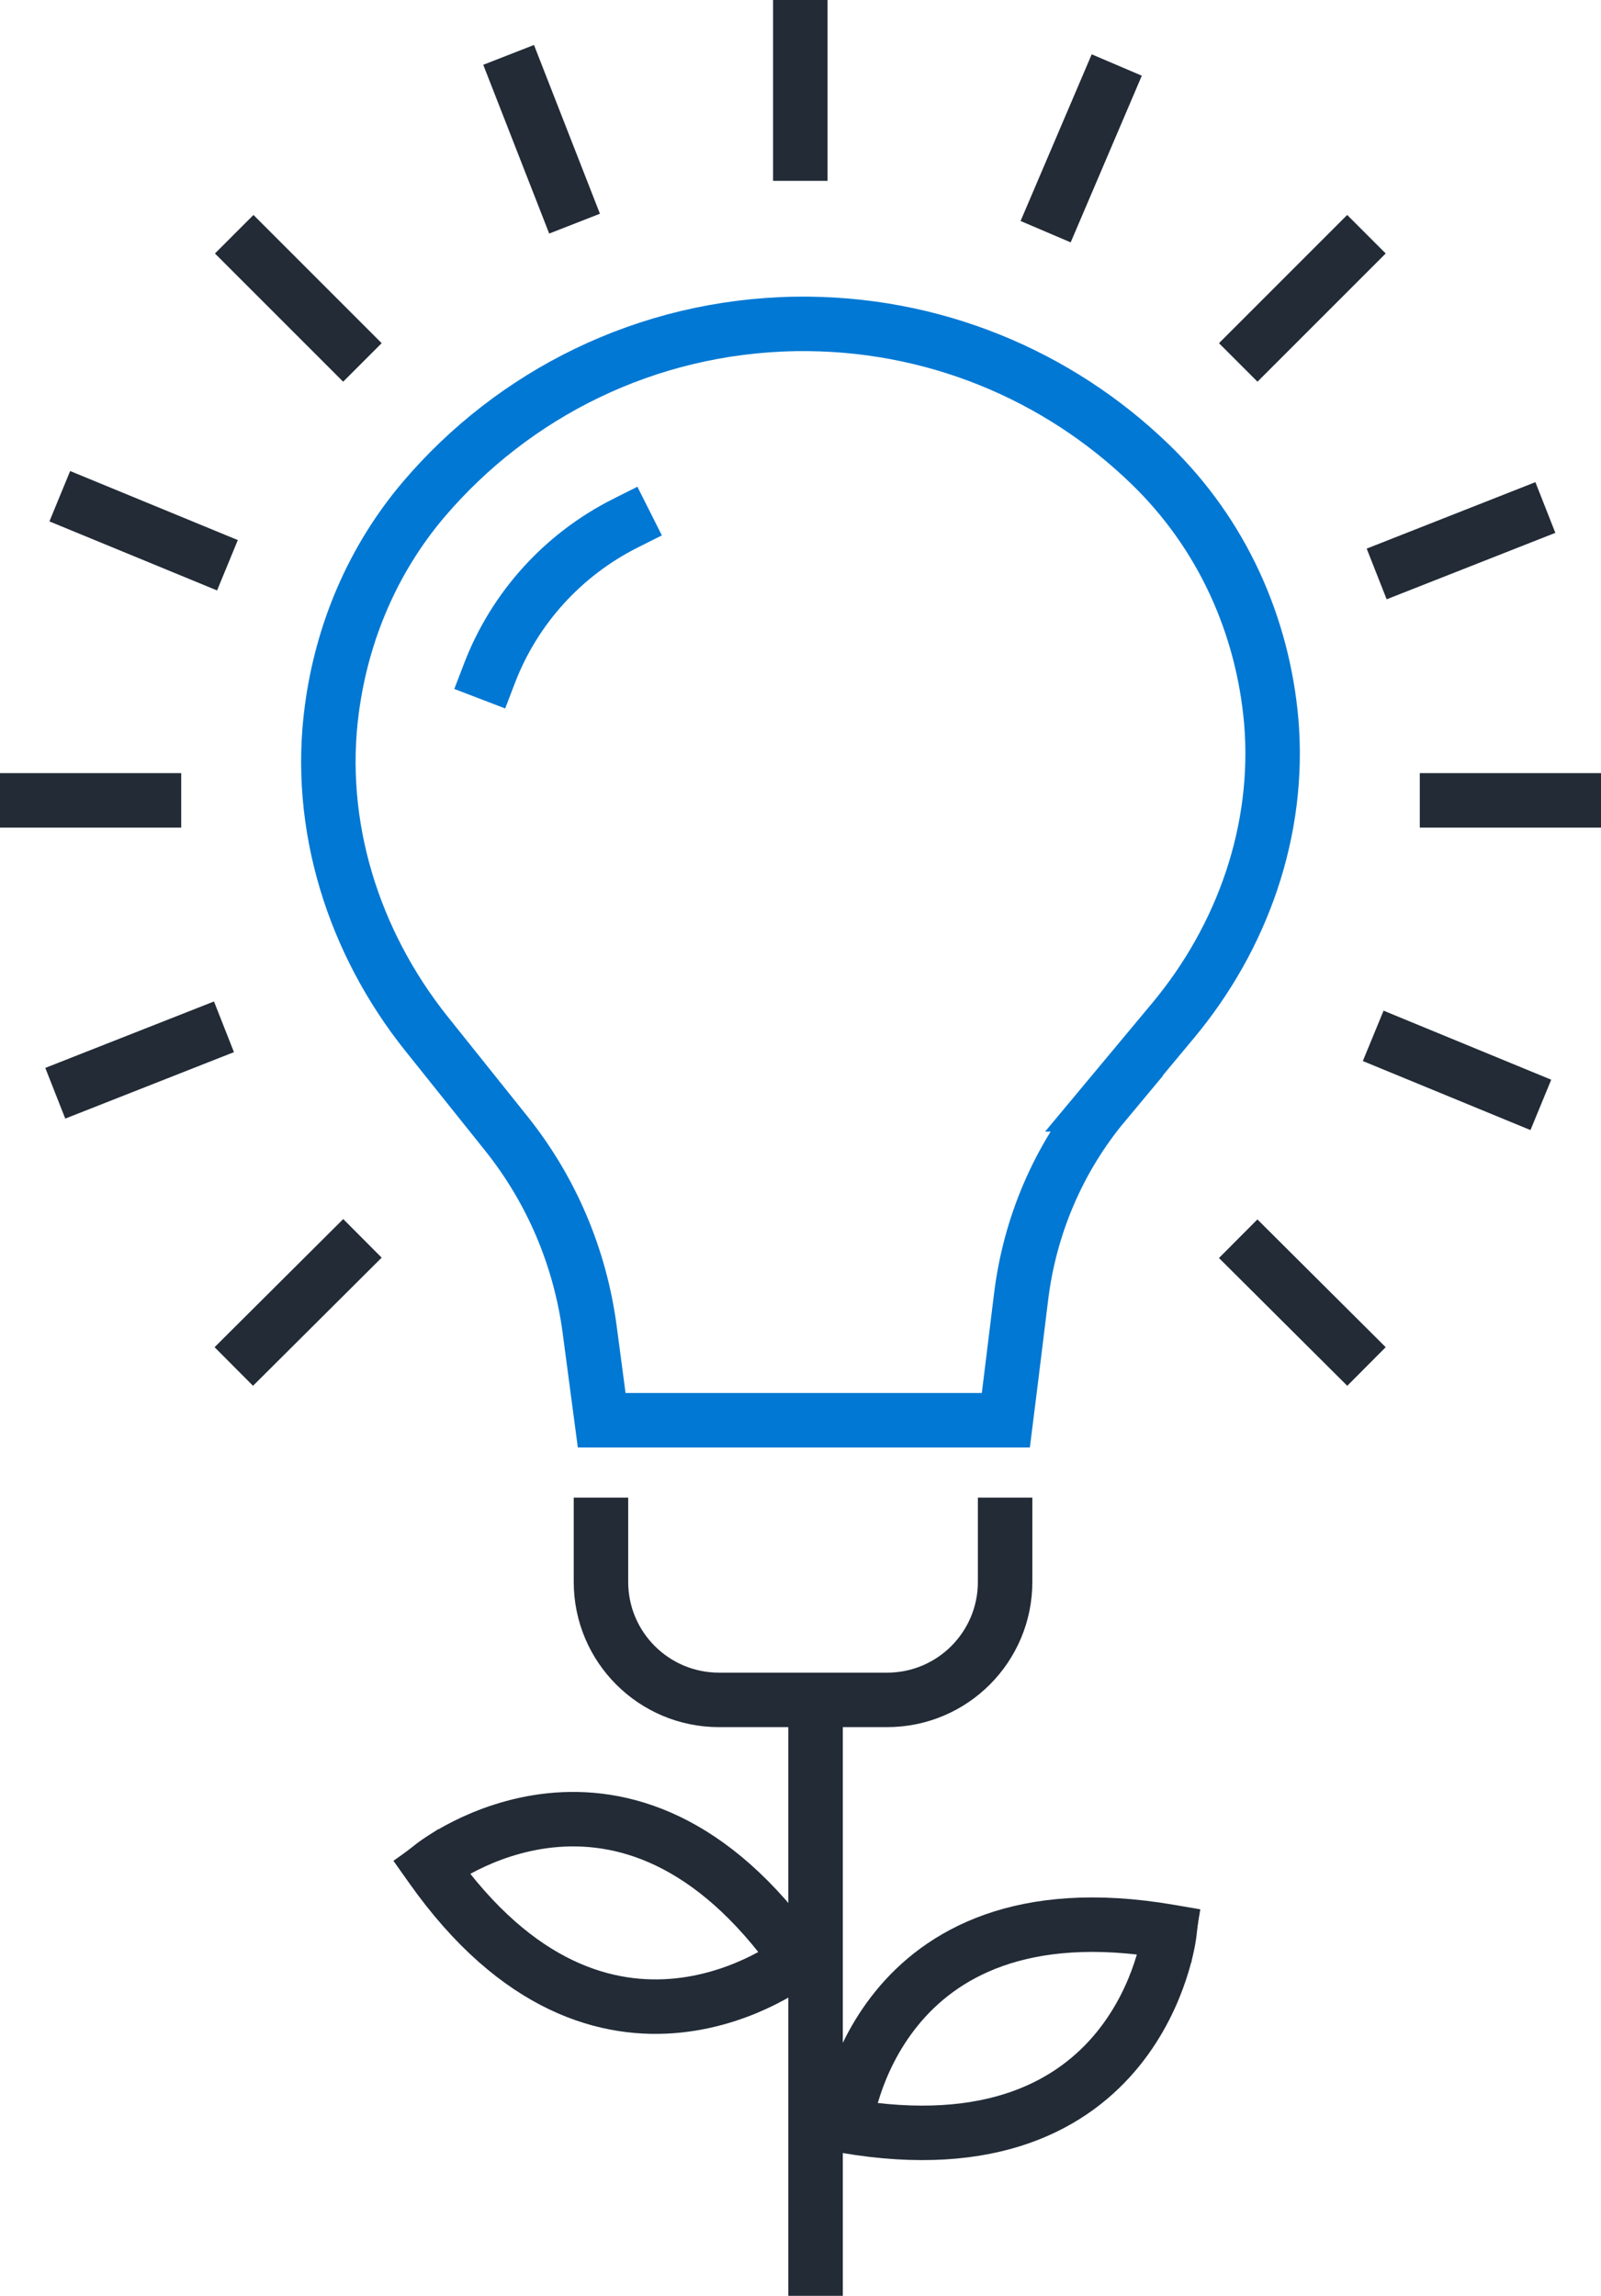 <?xml version="1.0" encoding="UTF-8"?><svg id="Layer_2" xmlns="http://www.w3.org/2000/svg" viewBox="0 0 44.09 63.22"><defs><style>.cls-1{stroke:#0078d4;}.cls-1,.cls-2{fill:none;stroke-linecap:square;stroke-miterlimit:10;stroke-width:1.5px;}.cls-2{stroke:#222b36;}</style></defs><g id="Layer_1-2"><g id="Obsidian_Stroke"><path class="cls-2" d="M23.28,58.48s.78-6.68,8.91-5.29"/><path class="cls-2" d="M32.2,53.26s-.79,6.68-8.92,5.28"/><path class="cls-2" d="M21.92,53.98s-5.28,4.17-10.04-2.56"/><path class="cls-2" d="M11.92,51.37s5.28-4.17,10.04,2.57"/><line class="cls-2" x1="22.46" y1="47.22" x2="22.46" y2="62.47"/><path class="cls-2" d="M27.68,41.99v1.57c0,1.79-1.45,3.25-3.25,3.25h-4.63c-1.79,0-3.25-1.45-3.25-3.25v-1.57"/><line class="cls-2" x1="39.85" y1="22.04" x2="43.34" y2="22.04"/><path class="cls-2" d="M4.24,22.04H.75"/><line class="cls-2" x1="34.63" y1="9.45" x2="37.1" y2="6.98"/><path class="cls-2" d="M9.45,34.63l-2.48,2.47"/><line class="cls-2" x1="34.63" y1="34.64" x2="37.1" y2="37.1"/><path class="cls-2" d="M9.45,9.45l-2.47-2.47"/><line class="cls-2" x1="22.04" y1="4.23" x2="22.04" y2=".75"/><line class="cls-2" x1="38.51" y1="28.81" x2="41.74" y2="30.14"/><path class="cls-2" d="M5.57,15.28l-3.23-1.33"/><line class="cls-2" x1="38.61" y1="15.53" x2="41.86" y2="14.25"/><path class="cls-2" d="M5.47,28.55l-3.25,1.28"/><line class="cls-2" x1="15.55" y1="5.46" x2="14.28" y2="2.21"/><line class="cls-2" x1="29.09" y1="5.69" x2="30.46" y2="2.48"/></g><g id="Ocean_Stroke"><path class="cls-1" d="M13.48,18.54c.69-1.8,2.03-3.27,3.74-4.13"/><path class="cls-1" d="M30.4,30.39l1.9-2.28c1.92-2.3,2.96-5.25,2.71-8.24-.23-2.63-1.34-5.16-3.34-7.09-2.52-2.44-5.98-3.92-9.77-3.86-4.11.07-7.76,1.93-10.23,4.83-1.41,1.66-2.25,3.67-2.53,5.77-.43,3.2.59,6.42,2.6,8.94l2.2,2.75c1.25,1.56,2.04,3.43,2.3,5.41l.33,2.49h11.13s.22-1.75.42-3.4c.24-1.96,1.03-3.81,2.29-5.32h0Z"/></g></g></svg>